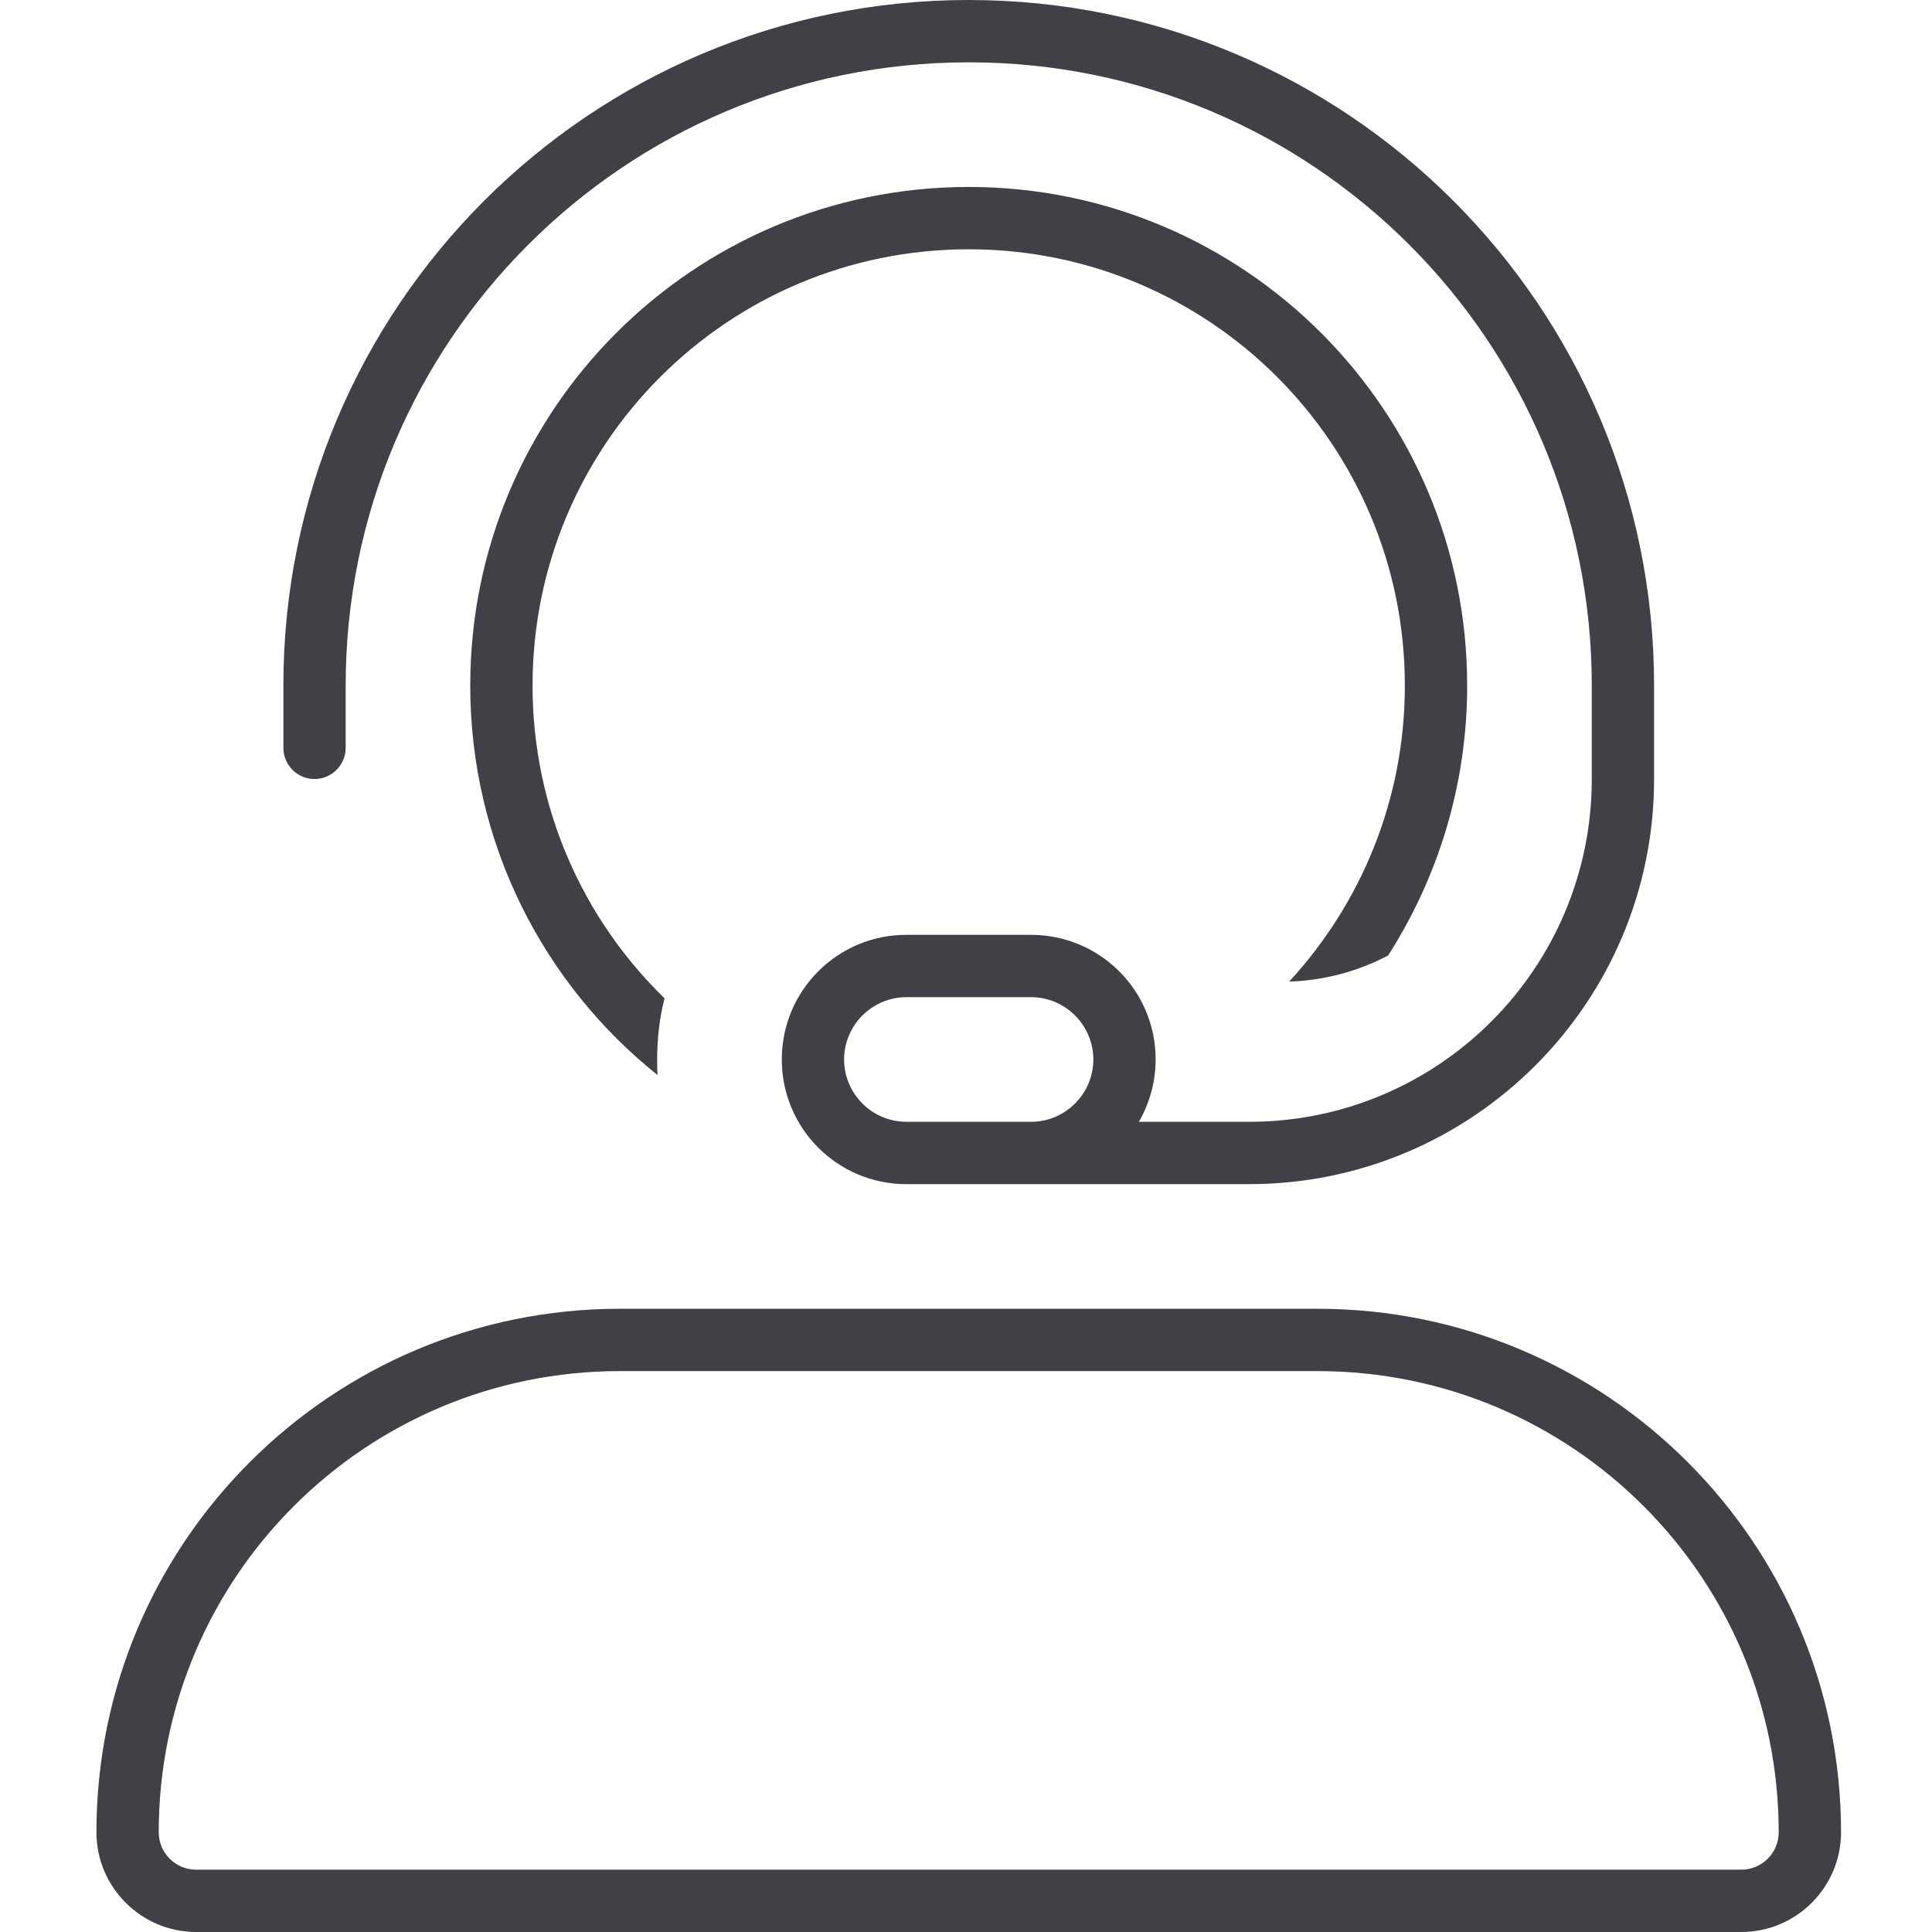 <?xml version="1.0" encoding="UTF-8"?><svg id="Layer_3" xmlns="http://www.w3.org/2000/svg" viewBox="0 0 1000 1000"><defs><style>.cls-1{fill:#414047;stroke-width:0px;}</style></defs><path class="cls-1" d="m501.41,32.26c-178.18,0-322.49,144.35-322.49,322.58v32.26c0,8.87-7.26,16.13-16.12,16.13s-16.12-7.26-16.12-16.13v-32.26C146.66,158.87,305.49,0,501.41,0s354.74,158.87,354.74,354.84v48.39c0,115.73-93.93,209.68-209.62,209.68h-177.37c-35.68,0-64.5-28.83-64.5-64.52s28.82-64.52,64.5-64.52h64.5c35.68,0,64.5,28.83,64.5,64.52,0,11.69-3.23,22.78-8.67,32.26h57.04c97.96,0,177.37-79.44,177.37-177.42v-48.39c0-178.23-144.32-322.58-322.49-322.58Zm64.5,516.13c0-17.74-14.51-32.26-32.25-32.26h-64.5c-17.74,0-32.25,14.52-32.25,32.26s14.51,32.26,32.25,32.26h64.5c17.74,0,32.25-14.52,32.25-32.26Zm193.5-193.55c0,51.41-15.12,99.4-40.92,139.72-15.32,8.07-32.65,12.9-51.2,13.51,37.09-40.32,59.86-93.95,59.86-153.23,0-124.8-100.98-225.81-225.75-225.81s-225.75,101.01-225.75,225.81c0,63.51,26.2,120.97,68.33,161.89-2.62,10.08-3.83,20.77-3.83,31.65,0,2.82,0,5.44.2,8.06-59.06-47.18-96.95-119.96-96.95-201.61,0-142.54,115.49-258.06,258-258.06s258,115.52,258,258.06Zm-290.24,322.58h212.85c149.56,0,270.9,121.37,270.9,270.97,0,28.43-23.18,51.61-51.6,51.61H101.51c-28.42,0-51.6-23.19-51.6-51.61,0-149.6,121.34-270.97,270.9-270.97h148.35ZM82.16,948.39c0,10.69,8.67,19.35,19.35,19.35h799.79c10.68,0,19.35-8.67,19.35-19.35,0-131.86-106.83-238.71-238.65-238.71h-361.19c-131.82,0-238.65,106.86-238.65,238.71Z"/></svg>